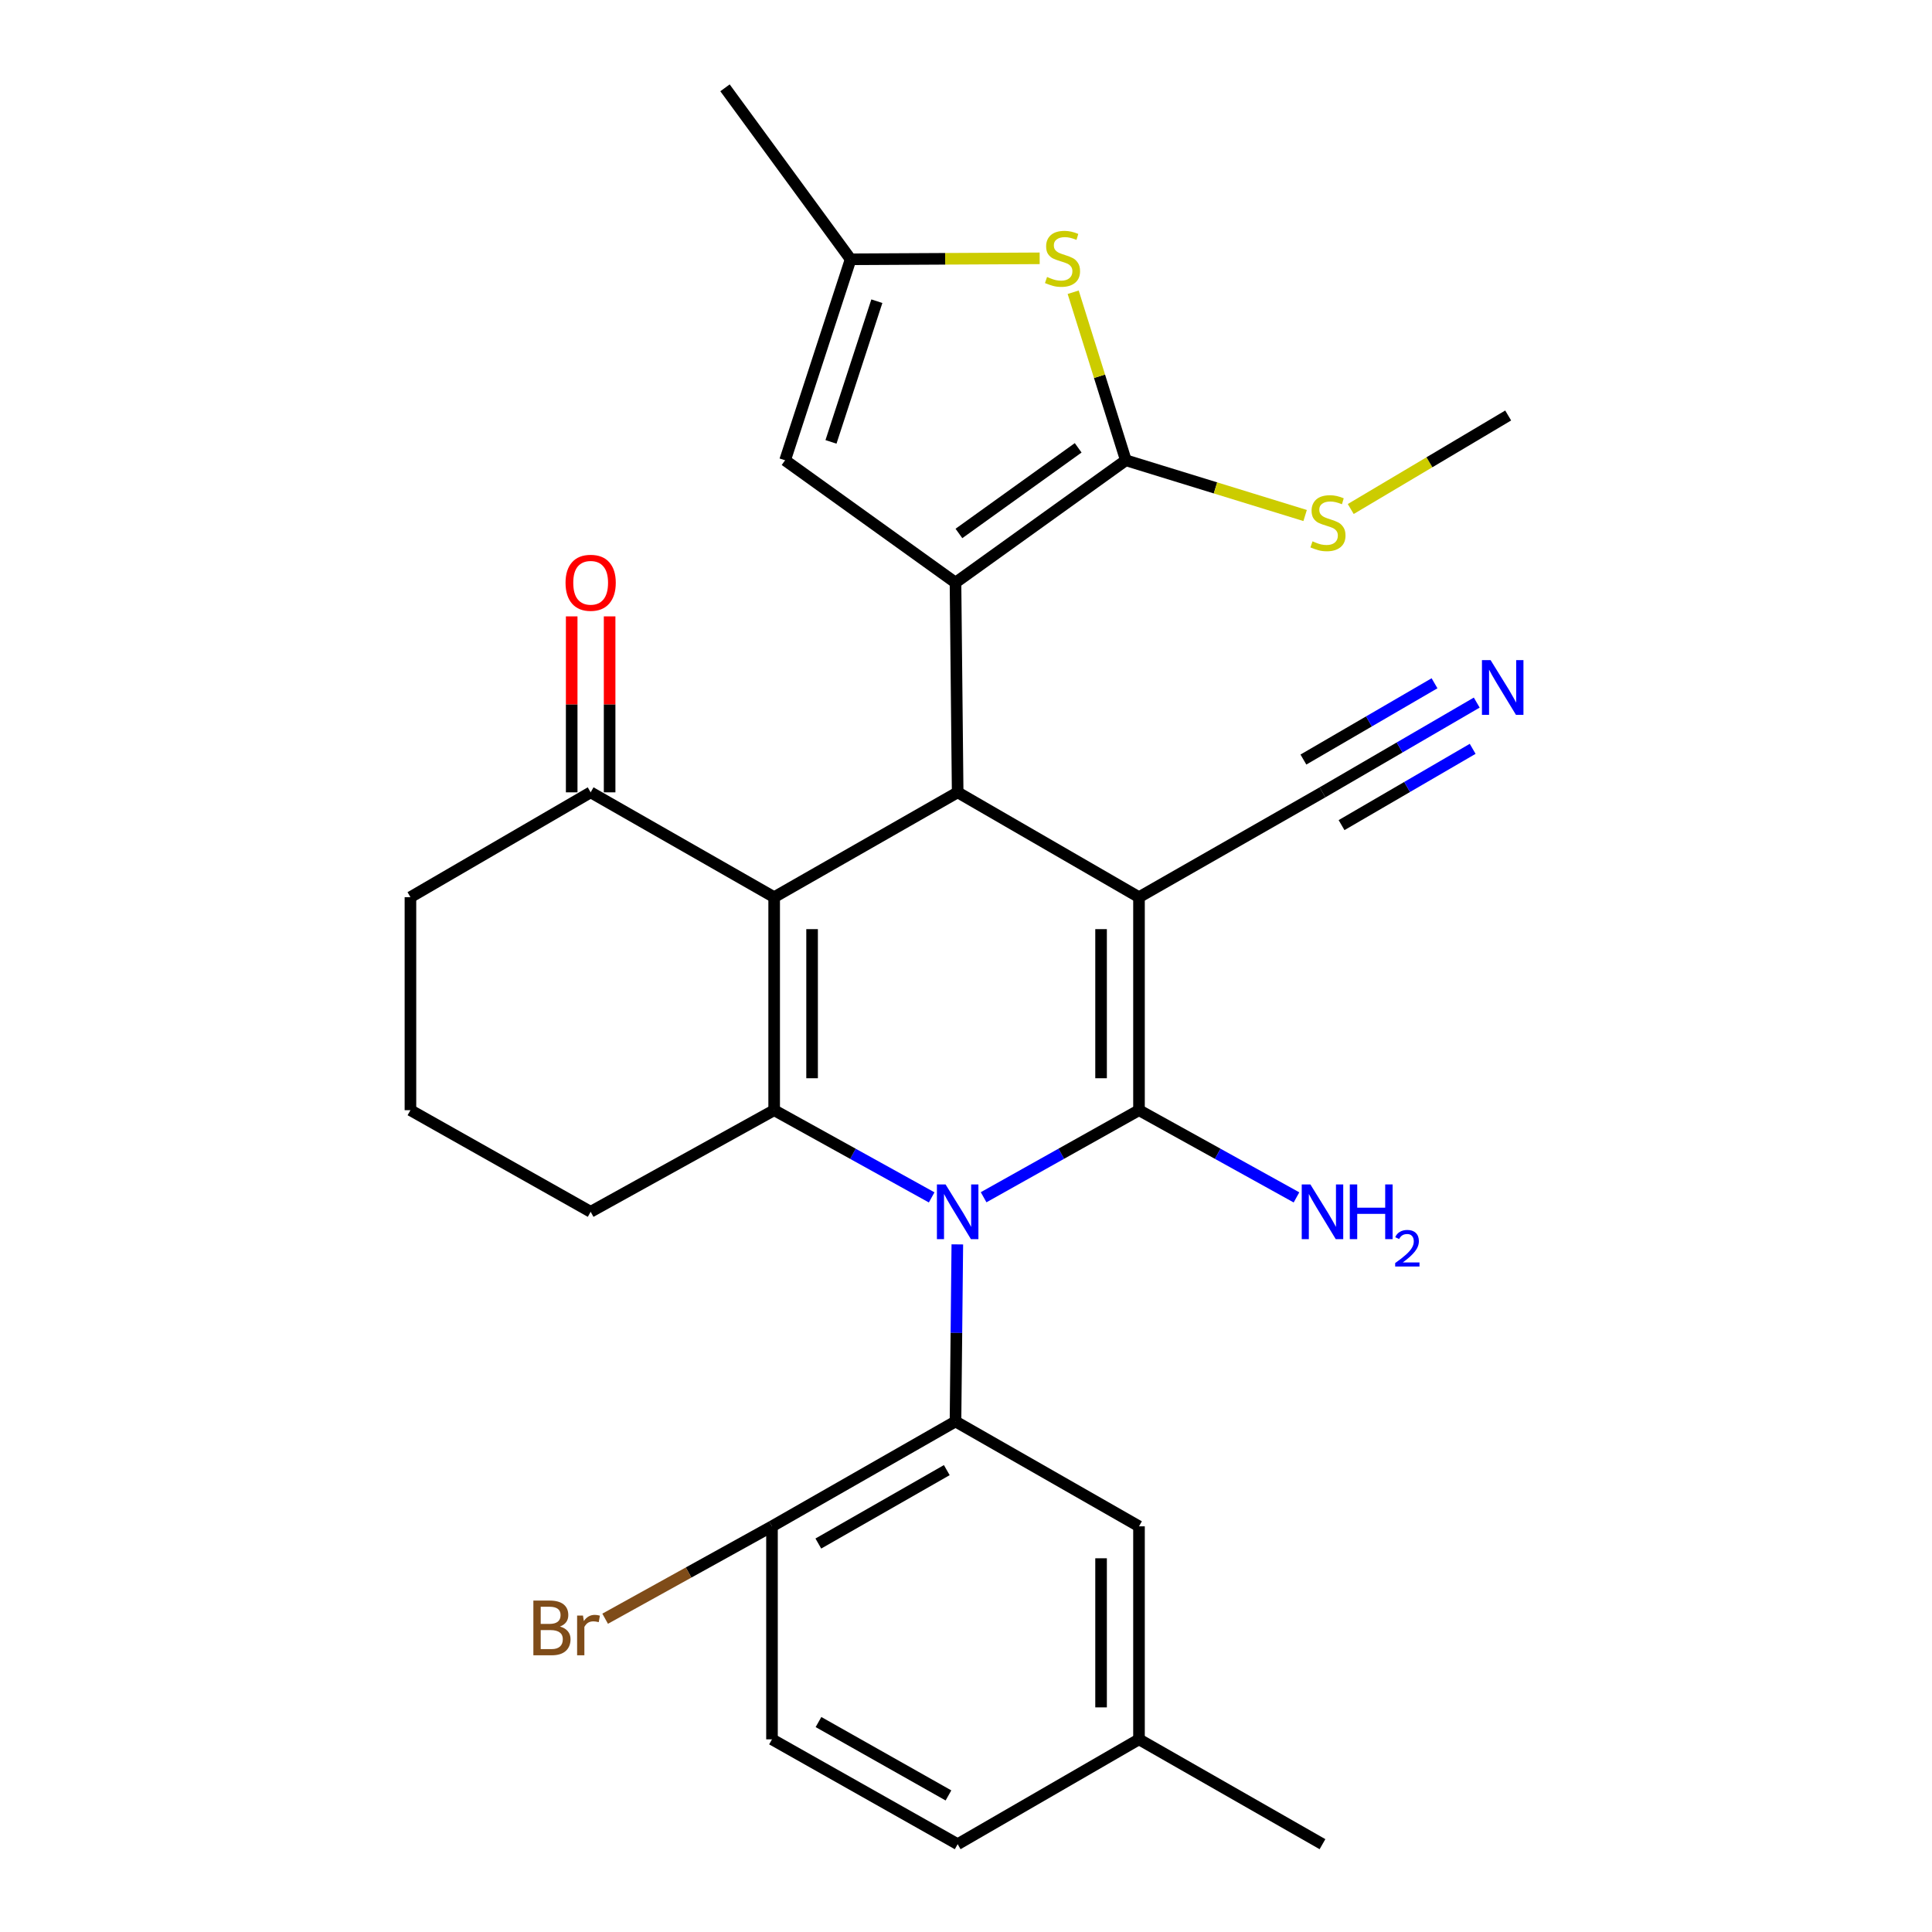 <?xml version='1.0' encoding='iso-8859-1'?>
<svg version='1.1' baseProfile='full'
              xmlns='http://www.w3.org/2000/svg'
                      xmlns:rdkit='http://www.rdkit.org/xml'
                      xmlns:xlink='http://www.w3.org/1999/xlink'
                  xml:space='preserve'
width='1000px' height='1000px' viewBox='0 0 1000 1000'>
<!-- END OF HEADER -->
<rect style='opacity:1.0;fill:#FFFFFF;stroke:none' width='1000' height='1000' x='0' y='0'> </rect>
<path class='bond-1' d='M 509.115,619.695 L 549.329,597.163' style='fill:none;fill-rule:evenodd;stroke:#0000FF;stroke-width:6px;stroke-linecap:butt;stroke-linejoin:miter;stroke-opacity:1' />
<path class='bond-1' d='M 549.329,597.163 L 589.543,574.631' style='fill:none;fill-rule:evenodd;stroke:#000000;stroke-width:6px;stroke-linecap:butt;stroke-linejoin:miter;stroke-opacity:1' />
<path class='bond-4' d='M 482.231,619.771 L 441.467,597.201' style='fill:none;fill-rule:evenodd;stroke:#0000FF;stroke-width:6px;stroke-linecap:butt;stroke-linejoin:miter;stroke-opacity:1' />
<path class='bond-4' d='M 441.467,597.201 L 400.704,574.631' style='fill:none;fill-rule:evenodd;stroke:#000000;stroke-width:6px;stroke-linecap:butt;stroke-linejoin:miter;stroke-opacity:1' />
<path class='bond-7' d='M 495.511,644.093 L 495.036,689.92' style='fill:none;fill-rule:evenodd;stroke:#0000FF;stroke-width:6px;stroke-linecap:butt;stroke-linejoin:miter;stroke-opacity:1' />
<path class='bond-7' d='M 495.036,689.92 L 494.562,735.747' style='fill:none;fill-rule:evenodd;stroke:#000000;stroke-width:6px;stroke-linecap:butt;stroke-linejoin:miter;stroke-opacity:1' />
<path class='bond-0' d='M 589.543,464.381 L 589.543,574.631' style='fill:none;fill-rule:evenodd;stroke:#000000;stroke-width:6px;stroke-linecap:butt;stroke-linejoin:miter;stroke-opacity:1' />
<path class='bond-0' d='M 569.912,480.918 L 569.912,558.093' style='fill:none;fill-rule:evenodd;stroke:#000000;stroke-width:6px;stroke-linecap:butt;stroke-linejoin:miter;stroke-opacity:1' />
<path class='bond-10' d='M 589.543,464.381 L 684.514,410.112' style='fill:none;fill-rule:evenodd;stroke:#000000;stroke-width:6px;stroke-linecap:butt;stroke-linejoin:miter;stroke-opacity:1' />
<path class='bond-29' d='M 589.543,464.381 L 495.685,410.112' style='fill:none;fill-rule:evenodd;stroke:#000000;stroke-width:6px;stroke-linecap:butt;stroke-linejoin:miter;stroke-opacity:1' />
<path class='bond-16' d='M 589.543,574.631 L 630.302,597.2' style='fill:none;fill-rule:evenodd;stroke:#000000;stroke-width:6px;stroke-linecap:butt;stroke-linejoin:miter;stroke-opacity:1' />
<path class='bond-16' d='M 630.302,597.2 L 671.06,619.77' style='fill:none;fill-rule:evenodd;stroke:#0000FF;stroke-width:6px;stroke-linecap:butt;stroke-linejoin:miter;stroke-opacity:1' />
<path class='bond-2' d='M 400.704,464.381 L 400.704,574.631' style='fill:none;fill-rule:evenodd;stroke:#000000;stroke-width:6px;stroke-linecap:butt;stroke-linejoin:miter;stroke-opacity:1' />
<path class='bond-2' d='M 420.335,480.918 L 420.335,558.093' style='fill:none;fill-rule:evenodd;stroke:#000000;stroke-width:6px;stroke-linecap:butt;stroke-linejoin:miter;stroke-opacity:1' />
<path class='bond-3' d='M 400.704,464.381 L 495.685,410.112' style='fill:none;fill-rule:evenodd;stroke:#000000;stroke-width:6px;stroke-linecap:butt;stroke-linejoin:miter;stroke-opacity:1' />
<path class='bond-12' d='M 400.704,464.381 L 305.722,410.112' style='fill:none;fill-rule:evenodd;stroke:#000000;stroke-width:6px;stroke-linecap:butt;stroke-linejoin:miter;stroke-opacity:1' />
<path class='bond-5' d='M 495.685,410.112 L 494.562,301.563' style='fill:none;fill-rule:evenodd;stroke:#000000;stroke-width:6px;stroke-linecap:butt;stroke-linejoin:miter;stroke-opacity:1' />
<path class='bond-20' d='M 400.704,574.631 L 305.722,627.22' style='fill:none;fill-rule:evenodd;stroke:#000000;stroke-width:6px;stroke-linecap:butt;stroke-linejoin:miter;stroke-opacity:1' />
<path class='bond-6' d='M 494.562,301.563 L 582.738,238.242' style='fill:none;fill-rule:evenodd;stroke:#000000;stroke-width:6px;stroke-linecap:butt;stroke-linejoin:miter;stroke-opacity:1' />
<path class='bond-6' d='M 496.338,276.119 L 558.061,231.795' style='fill:none;fill-rule:evenodd;stroke:#000000;stroke-width:6px;stroke-linecap:butt;stroke-linejoin:miter;stroke-opacity:1' />
<path class='bond-9' d='M 494.562,301.563 L 406.364,238.242' style='fill:none;fill-rule:evenodd;stroke:#000000;stroke-width:6px;stroke-linecap:butt;stroke-linejoin:miter;stroke-opacity:1' />
<path class='bond-8' d='M 582.738,238.242 L 569.107,194.752' style='fill:none;fill-rule:evenodd;stroke:#000000;stroke-width:6px;stroke-linecap:butt;stroke-linejoin:miter;stroke-opacity:1' />
<path class='bond-8' d='M 569.107,194.752 L 555.477,151.262' style='fill:none;fill-rule:evenodd;stroke:#CCCC00;stroke-width:6px;stroke-linecap:butt;stroke-linejoin:miter;stroke-opacity:1' />
<path class='bond-17' d='M 582.738,238.242 L 629.135,252.536' style='fill:none;fill-rule:evenodd;stroke:#000000;stroke-width:6px;stroke-linecap:butt;stroke-linejoin:miter;stroke-opacity:1' />
<path class='bond-17' d='M 629.135,252.536 L 675.533,266.829' style='fill:none;fill-rule:evenodd;stroke:#CCCC00;stroke-width:6px;stroke-linecap:butt;stroke-linejoin:miter;stroke-opacity:1' />
<path class='bond-14' d='M 494.562,735.747 L 399.581,790.027' style='fill:none;fill-rule:evenodd;stroke:#000000;stroke-width:6px;stroke-linecap:butt;stroke-linejoin:miter;stroke-opacity:1' />
<path class='bond-14' d='M 490.055,760.933 L 423.568,798.929' style='fill:none;fill-rule:evenodd;stroke:#000000;stroke-width:6px;stroke-linecap:butt;stroke-linejoin:miter;stroke-opacity:1' />
<path class='bond-15' d='M 494.562,735.747 L 589.543,790.027' style='fill:none;fill-rule:evenodd;stroke:#000000;stroke-width:6px;stroke-linecap:butt;stroke-linejoin:miter;stroke-opacity:1' />
<path class='bond-32' d='M 538.132,133.703 L 489.207,133.956' style='fill:none;fill-rule:evenodd;stroke:#CCCC00;stroke-width:6px;stroke-linecap:butt;stroke-linejoin:miter;stroke-opacity:1' />
<path class='bond-32' d='M 489.207,133.956 L 440.282,134.209' style='fill:none;fill-rule:evenodd;stroke:#000000;stroke-width:6px;stroke-linecap:butt;stroke-linejoin:miter;stroke-opacity:1' />
<path class='bond-11' d='M 406.364,238.242 L 440.282,134.209' style='fill:none;fill-rule:evenodd;stroke:#000000;stroke-width:6px;stroke-linecap:butt;stroke-linejoin:miter;stroke-opacity:1' />
<path class='bond-11' d='M 430.116,228.722 L 453.859,155.899' style='fill:none;fill-rule:evenodd;stroke:#000000;stroke-width:6px;stroke-linecap:butt;stroke-linejoin:miter;stroke-opacity:1' />
<path class='bond-13' d='M 684.514,410.112 L 724.435,386.886' style='fill:none;fill-rule:evenodd;stroke:#000000;stroke-width:6px;stroke-linecap:butt;stroke-linejoin:miter;stroke-opacity:1' />
<path class='bond-13' d='M 724.435,386.886 L 764.356,363.661' style='fill:none;fill-rule:evenodd;stroke:#0000FF;stroke-width:6px;stroke-linecap:butt;stroke-linejoin:miter;stroke-opacity:1' />
<path class='bond-13' d='M 694.386,427.08 L 728.319,407.338' style='fill:none;fill-rule:evenodd;stroke:#000000;stroke-width:6px;stroke-linecap:butt;stroke-linejoin:miter;stroke-opacity:1' />
<path class='bond-13' d='M 728.319,407.338 L 762.252,387.597' style='fill:none;fill-rule:evenodd;stroke:#0000FF;stroke-width:6px;stroke-linecap:butt;stroke-linejoin:miter;stroke-opacity:1' />
<path class='bond-13' d='M 674.642,393.143 L 708.575,373.402' style='fill:none;fill-rule:evenodd;stroke:#000000;stroke-width:6px;stroke-linecap:butt;stroke-linejoin:miter;stroke-opacity:1' />
<path class='bond-13' d='M 708.575,373.402 L 742.508,353.66' style='fill:none;fill-rule:evenodd;stroke:#0000FF;stroke-width:6px;stroke-linecap:butt;stroke-linejoin:miter;stroke-opacity:1' />
<path class='bond-25' d='M 440.282,134.209 L 375.26,45.455' style='fill:none;fill-rule:evenodd;stroke:#000000;stroke-width:6px;stroke-linecap:butt;stroke-linejoin:miter;stroke-opacity:1' />
<path class='bond-18' d='M 315.538,410.112 L 315.538,364.574' style='fill:none;fill-rule:evenodd;stroke:#000000;stroke-width:6px;stroke-linecap:butt;stroke-linejoin:miter;stroke-opacity:1' />
<path class='bond-18' d='M 315.538,364.574 L 315.538,319.037' style='fill:none;fill-rule:evenodd;stroke:#FF0000;stroke-width:6px;stroke-linecap:butt;stroke-linejoin:miter;stroke-opacity:1' />
<path class='bond-18' d='M 295.907,410.112 L 295.907,364.574' style='fill:none;fill-rule:evenodd;stroke:#000000;stroke-width:6px;stroke-linecap:butt;stroke-linejoin:miter;stroke-opacity:1' />
<path class='bond-18' d='M 295.907,364.574 L 295.907,319.037' style='fill:none;fill-rule:evenodd;stroke:#FF0000;stroke-width:6px;stroke-linecap:butt;stroke-linejoin:miter;stroke-opacity:1' />
<path class='bond-31' d='M 305.722,410.112 L 212.442,464.381' style='fill:none;fill-rule:evenodd;stroke:#000000;stroke-width:6px;stroke-linecap:butt;stroke-linejoin:miter;stroke-opacity:1' />
<path class='bond-19' d='M 399.581,790.027 L 399.581,900.277' style='fill:none;fill-rule:evenodd;stroke:#000000;stroke-width:6px;stroke-linecap:butt;stroke-linejoin:miter;stroke-opacity:1' />
<path class='bond-22' d='M 399.581,790.027 L 356.402,813.936' style='fill:none;fill-rule:evenodd;stroke:#000000;stroke-width:6px;stroke-linecap:butt;stroke-linejoin:miter;stroke-opacity:1' />
<path class='bond-22' d='M 356.402,813.936 L 313.224,837.846' style='fill:none;fill-rule:evenodd;stroke:#7F4C19;stroke-width:6px;stroke-linecap:butt;stroke-linejoin:miter;stroke-opacity:1' />
<path class='bond-21' d='M 589.543,790.027 L 589.543,900.277' style='fill:none;fill-rule:evenodd;stroke:#000000;stroke-width:6px;stroke-linecap:butt;stroke-linejoin:miter;stroke-opacity:1' />
<path class='bond-21' d='M 569.912,806.564 L 569.912,883.739' style='fill:none;fill-rule:evenodd;stroke:#000000;stroke-width:6px;stroke-linecap:butt;stroke-linejoin:miter;stroke-opacity:1' />
<path class='bond-27' d='M 699.142,263.464 L 739.886,239.26' style='fill:none;fill-rule:evenodd;stroke:#CCCC00;stroke-width:6px;stroke-linecap:butt;stroke-linejoin:miter;stroke-opacity:1' />
<path class='bond-27' d='M 739.886,239.26 L 780.63,215.056' style='fill:none;fill-rule:evenodd;stroke:#000000;stroke-width:6px;stroke-linecap:butt;stroke-linejoin:miter;stroke-opacity:1' />
<path class='bond-30' d='M 399.581,900.277 L 495.685,954.545' style='fill:none;fill-rule:evenodd;stroke:#000000;stroke-width:6px;stroke-linecap:butt;stroke-linejoin:miter;stroke-opacity:1' />
<path class='bond-30' d='M 423.649,891.323 L 490.922,929.311' style='fill:none;fill-rule:evenodd;stroke:#000000;stroke-width:6px;stroke-linecap:butt;stroke-linejoin:miter;stroke-opacity:1' />
<path class='bond-26' d='M 305.722,627.22 L 212.442,574.631' style='fill:none;fill-rule:evenodd;stroke:#000000;stroke-width:6px;stroke-linecap:butt;stroke-linejoin:miter;stroke-opacity:1' />
<path class='bond-23' d='M 589.543,900.277 L 495.685,954.545' style='fill:none;fill-rule:evenodd;stroke:#000000;stroke-width:6px;stroke-linecap:butt;stroke-linejoin:miter;stroke-opacity:1' />
<path class='bond-28' d='M 589.543,900.277 L 684.514,954.545' style='fill:none;fill-rule:evenodd;stroke:#000000;stroke-width:6px;stroke-linecap:butt;stroke-linejoin:miter;stroke-opacity:1' />
<path class='bond-24' d='M 212.442,464.381 L 212.442,574.631' style='fill:none;fill-rule:evenodd;stroke:#000000;stroke-width:6px;stroke-linecap:butt;stroke-linejoin:miter;stroke-opacity:1' />
<path  class='atom-0' d='M 489.425 613.06
L 498.705 628.06
Q 499.625 629.54, 501.105 632.22
Q 502.585 634.9, 502.665 635.06
L 502.665 613.06
L 506.425 613.06
L 506.425 641.38
L 502.545 641.38
L 492.585 624.98
Q 491.425 623.06, 490.185 620.86
Q 488.985 618.66, 488.625 617.98
L 488.625 641.38
L 484.945 641.38
L 484.945 613.06
L 489.425 613.06
' fill='#0000FF'/>
<path  class='atom-9' d='M 541.954 143.361
Q 542.274 143.481, 543.594 144.041
Q 544.914 144.601, 546.354 144.961
Q 547.834 145.281, 549.274 145.281
Q 551.954 145.281, 553.514 144.001
Q 555.074 142.681, 555.074 140.401
Q 555.074 138.841, 554.274 137.881
Q 553.514 136.921, 552.314 136.401
Q 551.114 135.881, 549.114 135.281
Q 546.594 134.521, 545.074 133.801
Q 543.594 133.081, 542.514 131.561
Q 541.474 130.041, 541.474 127.481
Q 541.474 123.921, 543.874 121.721
Q 546.314 119.521, 551.114 119.521
Q 554.394 119.521, 558.114 121.081
L 557.194 124.161
Q 553.794 122.761, 551.234 122.761
Q 548.474 122.761, 546.954 123.921
Q 545.434 125.041, 545.474 127.001
Q 545.474 128.521, 546.234 129.441
Q 547.034 130.361, 548.154 130.881
Q 549.314 131.401, 551.234 132.001
Q 553.794 132.801, 555.314 133.601
Q 556.834 134.401, 557.914 136.041
Q 559.034 137.641, 559.034 140.401
Q 559.034 144.321, 556.394 146.441
Q 553.794 148.521, 549.434 148.521
Q 546.914 148.521, 544.994 147.961
Q 543.114 147.441, 540.874 146.521
L 541.954 143.361
' fill='#CCCC00'/>
<path  class='atom-14' d='M 771.534 341.683
L 780.814 356.683
Q 781.734 358.163, 783.214 360.843
Q 784.694 363.523, 784.774 363.683
L 784.774 341.683
L 788.534 341.683
L 788.534 370.003
L 784.654 370.003
L 774.694 353.603
Q 773.534 351.683, 772.294 349.483
Q 771.094 347.283, 770.734 346.603
L 770.734 370.003
L 767.054 370.003
L 767.054 341.683
L 771.534 341.683
' fill='#0000FF'/>
<path  class='atom-17' d='M 678.254 613.06
L 687.534 628.06
Q 688.454 629.54, 689.934 632.22
Q 691.414 634.9, 691.494 635.06
L 691.494 613.06
L 695.254 613.06
L 695.254 641.38
L 691.374 641.38
L 681.414 624.98
Q 680.254 623.06, 679.014 620.86
Q 677.814 618.66, 677.454 617.98
L 677.454 641.38
L 673.774 641.38
L 673.774 613.06
L 678.254 613.06
' fill='#0000FF'/>
<path  class='atom-17' d='M 698.654 613.06
L 702.494 613.06
L 702.494 625.1
L 716.974 625.1
L 716.974 613.06
L 720.814 613.06
L 720.814 641.38
L 716.974 641.38
L 716.974 628.3
L 702.494 628.3
L 702.494 641.38
L 698.654 641.38
L 698.654 613.06
' fill='#0000FF'/>
<path  class='atom-17' d='M 722.187 640.386
Q 722.873 638.618, 724.51 637.641
Q 726.147 636.638, 728.417 636.638
Q 731.242 636.638, 732.826 638.169
Q 734.41 639.7, 734.41 642.419
Q 734.41 645.191, 732.351 647.778
Q 730.318 650.366, 726.094 653.428
L 734.727 653.428
L 734.727 655.54
L 722.134 655.54
L 722.134 653.771
Q 725.619 651.29, 727.678 649.442
Q 729.764 647.594, 730.767 645.93
Q 731.77 644.267, 731.77 642.551
Q 731.77 640.756, 730.872 639.753
Q 729.975 638.75, 728.417 638.75
Q 726.912 638.75, 725.909 639.357
Q 724.906 639.964, 724.193 641.31
L 722.187 640.386
' fill='#0000FF'/>
<path  class='atom-18' d='M 679.35 280.19
Q 679.67 280.31, 680.99 280.87
Q 682.31 281.43, 683.75 281.79
Q 685.23 282.11, 686.67 282.11
Q 689.35 282.11, 690.91 280.83
Q 692.47 279.51, 692.47 277.23
Q 692.47 275.67, 691.67 274.71
Q 690.91 273.75, 689.71 273.23
Q 688.51 272.71, 686.51 272.11
Q 683.99 271.35, 682.47 270.63
Q 680.99 269.91, 679.91 268.39
Q 678.87 266.87, 678.87 264.31
Q 678.87 260.75, 681.27 258.55
Q 683.71 256.35, 688.51 256.35
Q 691.79 256.35, 695.51 257.91
L 694.59 260.99
Q 691.19 259.59, 688.63 259.59
Q 685.87 259.59, 684.35 260.75
Q 682.83 261.87, 682.87 263.83
Q 682.87 265.35, 683.63 266.27
Q 684.43 267.19, 685.55 267.71
Q 686.71 268.23, 688.63 268.83
Q 691.19 269.63, 692.71 270.43
Q 694.23 271.23, 695.31 272.87
Q 696.43 274.47, 696.43 277.23
Q 696.43 281.15, 693.79 283.27
Q 691.19 285.35, 686.83 285.35
Q 684.31 285.35, 682.39 284.79
Q 680.51 284.27, 678.27 283.35
L 679.35 280.19
' fill='#CCCC00'/>
<path  class='atom-19' d='M 292.722 301.643
Q 292.722 294.843, 296.082 291.043
Q 299.442 287.243, 305.722 287.243
Q 312.002 287.243, 315.362 291.043
Q 318.722 294.843, 318.722 301.643
Q 318.722 308.523, 315.322 312.443
Q 311.922 316.323, 305.722 316.323
Q 299.482 316.323, 296.082 312.443
Q 292.722 308.563, 292.722 301.643
M 305.722 313.123
Q 310.042 313.123, 312.362 310.243
Q 314.722 307.323, 314.722 301.643
Q 314.722 296.083, 312.362 293.283
Q 310.042 290.443, 305.722 290.443
Q 301.402 290.443, 299.042 293.243
Q 296.722 296.043, 296.722 301.643
Q 296.722 307.363, 299.042 310.243
Q 301.402 313.123, 305.722 313.123
' fill='#FF0000'/>
<path  class='atom-23' d='M 289.83 841.896
Q 292.55 842.656, 293.91 844.336
Q 295.31 845.976, 295.31 848.416
Q 295.31 852.336, 292.79 854.576
Q 290.31 856.776, 285.59 856.776
L 276.07 856.776
L 276.07 828.456
L 284.43 828.456
Q 289.27 828.456, 291.71 830.416
Q 294.15 832.376, 294.15 835.976
Q 294.15 840.256, 289.83 841.896
M 279.87 831.656
L 279.87 840.536
L 284.43 840.536
Q 287.23 840.536, 288.67 839.416
Q 290.15 838.256, 290.15 835.976
Q 290.15 831.656, 284.43 831.656
L 279.87 831.656
M 285.59 853.576
Q 288.35 853.576, 289.83 852.256
Q 291.31 850.936, 291.31 848.416
Q 291.31 846.096, 289.67 844.936
Q 288.07 843.736, 284.99 843.736
L 279.87 843.736
L 279.87 853.576
L 285.59 853.576
' fill='#7F4C19'/>
<path  class='atom-23' d='M 301.75 836.216
L 302.19 839.056
Q 304.35 835.856, 307.87 835.856
Q 308.99 835.856, 310.51 836.256
L 309.91 839.616
Q 308.19 839.216, 307.23 839.216
Q 305.55 839.216, 304.43 839.896
Q 303.35 840.536, 302.47 842.096
L 302.47 856.776
L 298.71 856.776
L 298.71 836.216
L 301.75 836.216
' fill='#7F4C19'/>
</svg>
